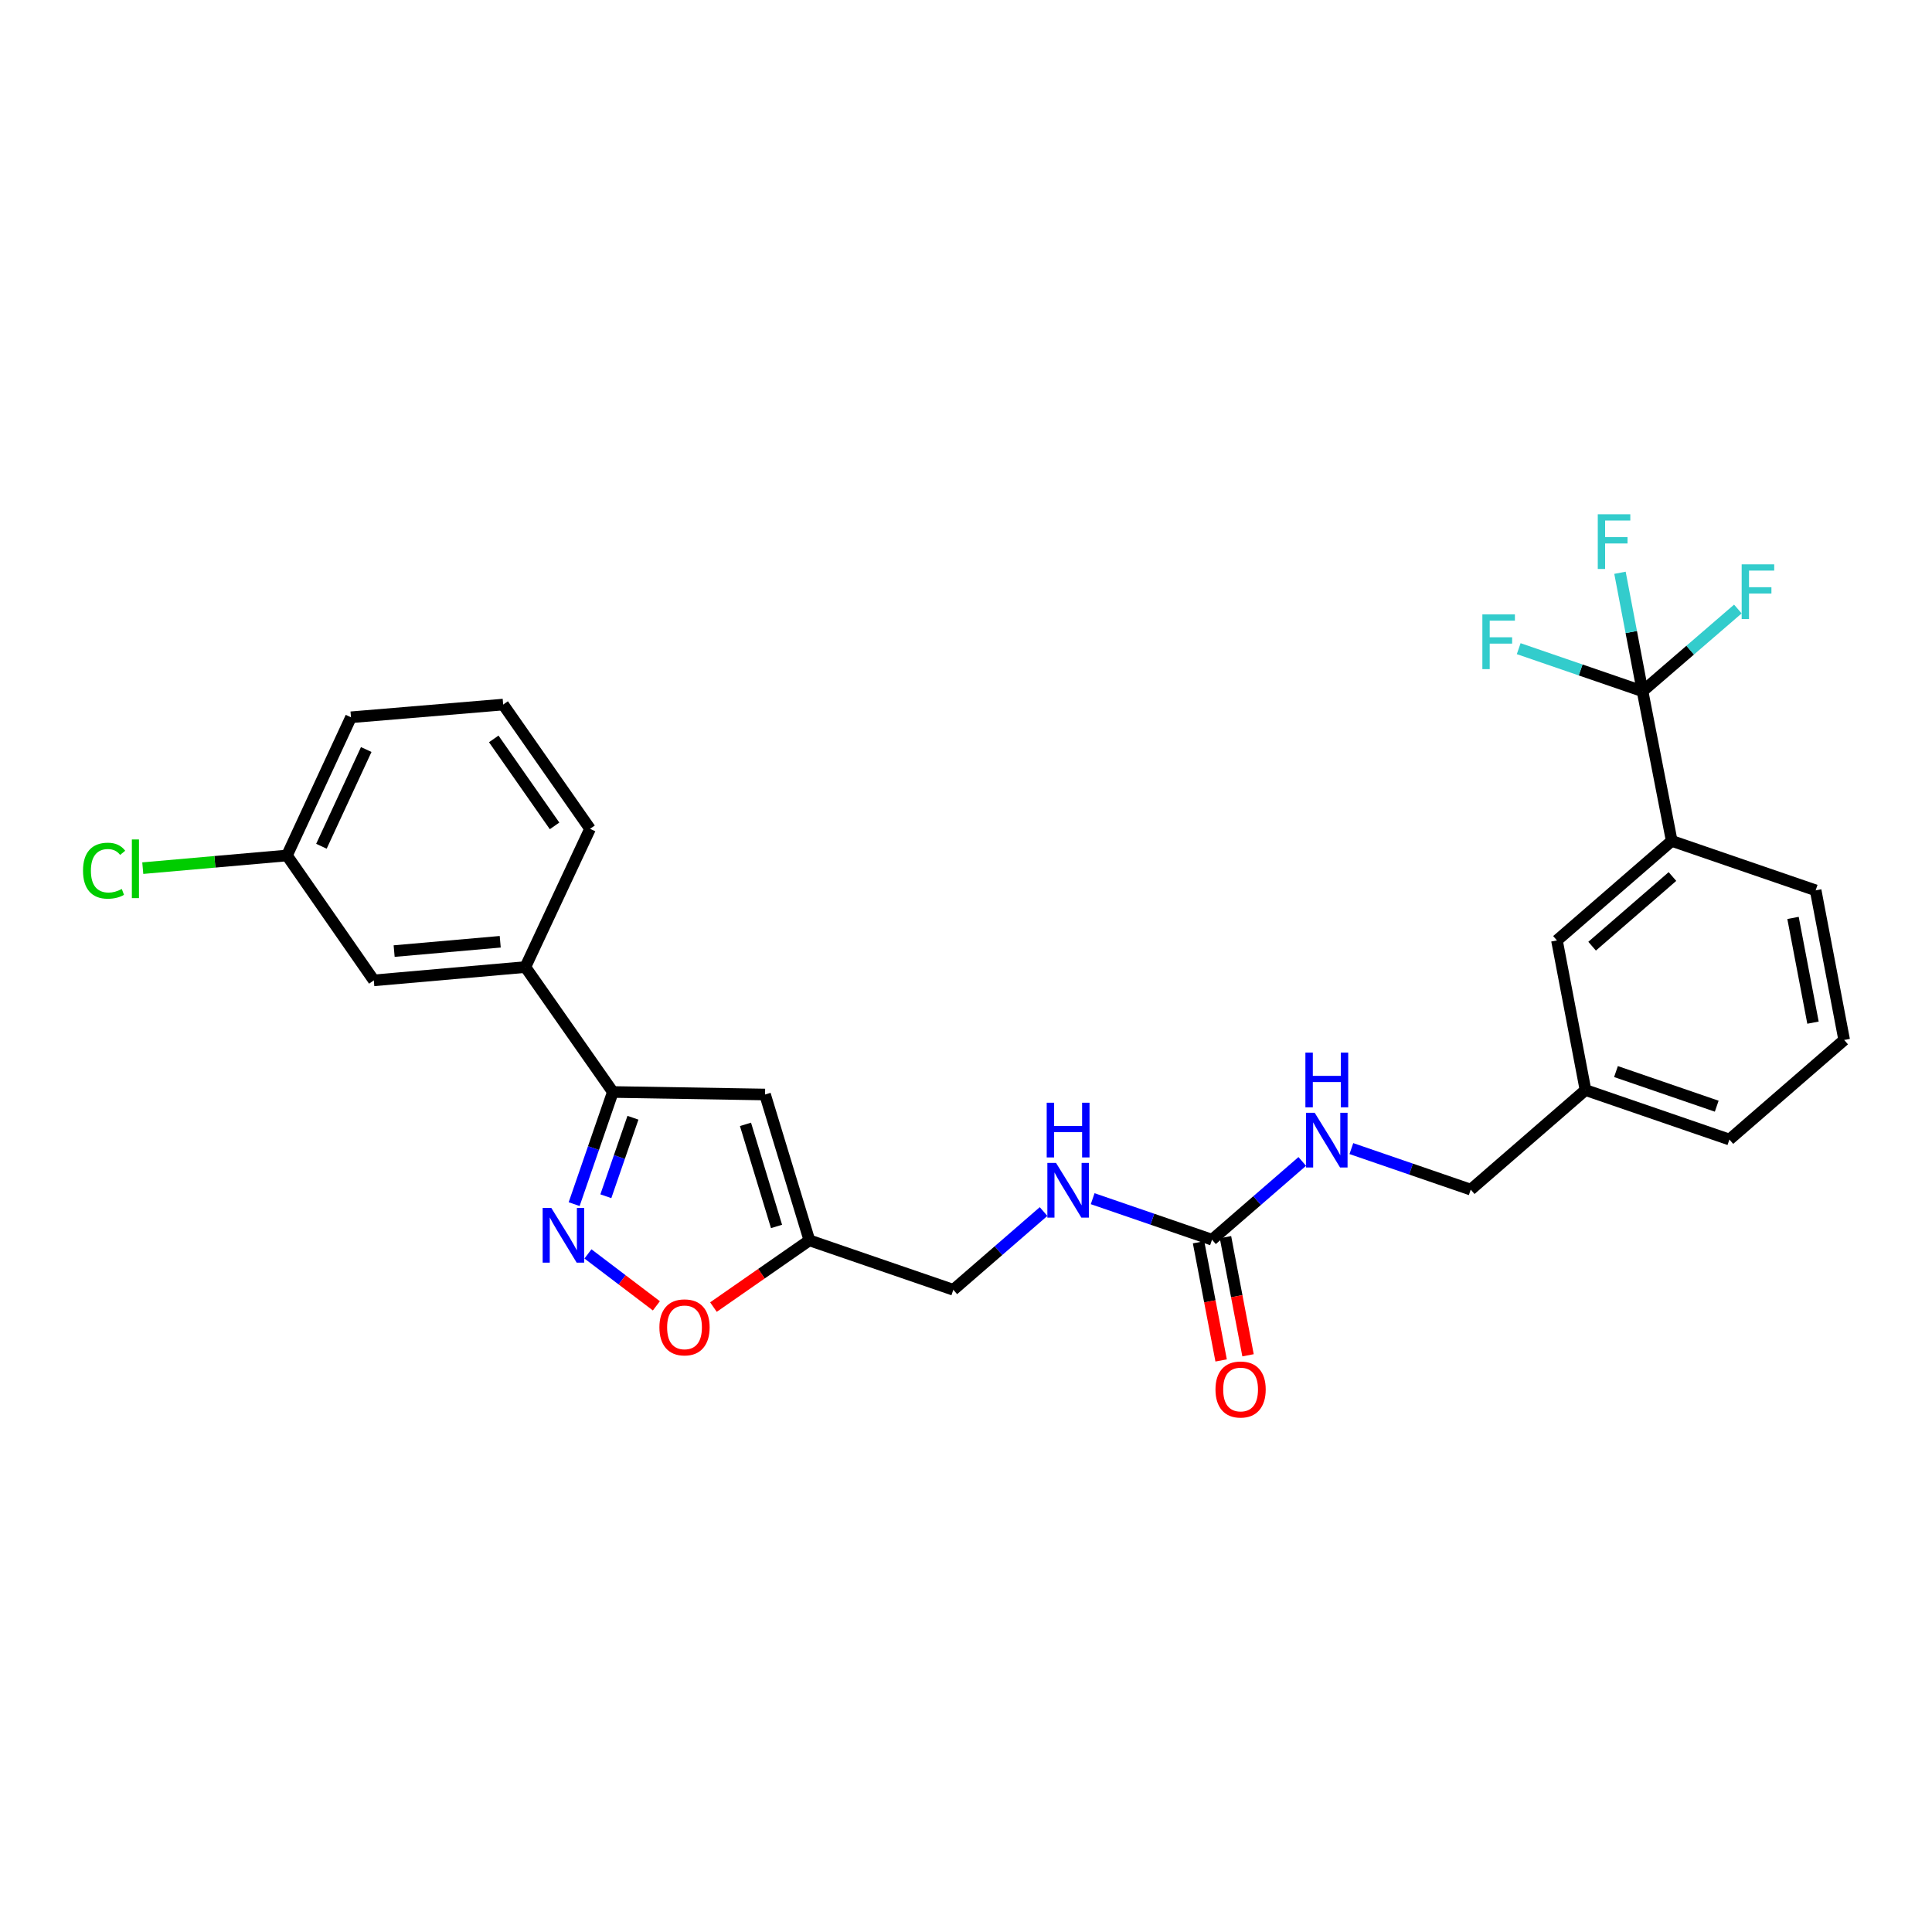 <?xml version='1.0' encoding='iso-8859-1'?>
<svg version='1.1' baseProfile='full'
              xmlns='http://www.w3.org/2000/svg'
                      xmlns:rdkit='http://www.rdkit.org/xml'
                      xmlns:xlink='http://www.w3.org/1999/xlink'
                  xml:space='preserve'
width='1000px' height='1000px' viewBox='0 0 1000 1000'>
<!-- END OF HEADER -->
<rect style='opacity:1.0;fill:#FFFFFF;stroke:none' width='1000' height='1000' x='0' y='0'> </rect>
<path class='bond-0' d='M 297.179,623.256 L 307.197,594.232' style='fill:none;fill-rule:evenodd;stroke:#0000FF;stroke-width:6px;stroke-linecap:butt;stroke-linejoin:miter;stroke-opacity:1' />
<path class='bond-0' d='M 307.197,594.232 L 317.215,565.208' style='fill:none;fill-rule:evenodd;stroke:#000000;stroke-width:6px;stroke-linecap:butt;stroke-linejoin:miter;stroke-opacity:1' />
<path class='bond-0' d='M 313.587,619.175 L 320.599,598.858' style='fill:none;fill-rule:evenodd;stroke:#0000FF;stroke-width:6px;stroke-linecap:butt;stroke-linejoin:miter;stroke-opacity:1' />
<path class='bond-0' d='M 320.599,598.858 L 327.612,578.542' style='fill:none;fill-rule:evenodd;stroke:#000000;stroke-width:6px;stroke-linecap:butt;stroke-linejoin:miter;stroke-opacity:1' />
<path class='bond-4' d='M 304.322,649.021 L 322.03,662.46' style='fill:none;fill-rule:evenodd;stroke:#0000FF;stroke-width:6px;stroke-linecap:butt;stroke-linejoin:miter;stroke-opacity:1' />
<path class='bond-4' d='M 322.03,662.46 L 339.738,675.898' style='fill:none;fill-rule:evenodd;stroke:#FF0000;stroke-width:6px;stroke-linecap:butt;stroke-linejoin:miter;stroke-opacity:1' />
<path class='bond-2' d='M 317.215,565.208 L 395.984,566.516' style='fill:none;fill-rule:evenodd;stroke:#000000;stroke-width:6px;stroke-linecap:butt;stroke-linejoin:miter;stroke-opacity:1' />
<path class='bond-7' d='M 317.215,565.208 L 271.922,500.547' style='fill:none;fill-rule:evenodd;stroke:#000000;stroke-width:6px;stroke-linecap:butt;stroke-linejoin:miter;stroke-opacity:1' />
<path class='bond-1' d='M 850.184,357.785 L 865.276,435.247' style='fill:none;fill-rule:evenodd;stroke:#000000;stroke-width:6px;stroke-linecap:butt;stroke-linejoin:miter;stroke-opacity:1' />
<path class='bond-13' d='M 850.184,357.785 L 818.132,346.767' style='fill:none;fill-rule:evenodd;stroke:#000000;stroke-width:6px;stroke-linecap:butt;stroke-linejoin:miter;stroke-opacity:1' />
<path class='bond-13' d='M 818.132,346.767 L 786.081,335.749' style='fill:none;fill-rule:evenodd;stroke:#33CCCC;stroke-width:6px;stroke-linecap:butt;stroke-linejoin:miter;stroke-opacity:1' />
<path class='bond-14' d='M 850.184,357.785 L 844.341,327.128' style='fill:none;fill-rule:evenodd;stroke:#000000;stroke-width:6px;stroke-linecap:butt;stroke-linejoin:miter;stroke-opacity:1' />
<path class='bond-14' d='M 844.341,327.128 L 838.497,296.47' style='fill:none;fill-rule:evenodd;stroke:#33CCCC;stroke-width:6px;stroke-linecap:butt;stroke-linejoin:miter;stroke-opacity:1' />
<path class='bond-15' d='M 850.184,357.785 L 874.849,336.506' style='fill:none;fill-rule:evenodd;stroke:#000000;stroke-width:6px;stroke-linecap:butt;stroke-linejoin:miter;stroke-opacity:1' />
<path class='bond-15' d='M 874.849,336.506 L 899.515,315.227' style='fill:none;fill-rule:evenodd;stroke:#33CCCC;stroke-width:6px;stroke-linecap:butt;stroke-linejoin:miter;stroke-opacity:1' />
<path class='bond-27' d='M 395.984,566.516 L 418.937,642.001' style='fill:none;fill-rule:evenodd;stroke:#000000;stroke-width:6px;stroke-linecap:butt;stroke-linejoin:miter;stroke-opacity:1' />
<path class='bond-27' d='M 385.862,581.964 L 401.929,634.803' style='fill:none;fill-rule:evenodd;stroke:#000000;stroke-width:6px;stroke-linecap:butt;stroke-linejoin:miter;stroke-opacity:1' />
<path class='bond-3' d='M 418.937,642.001 L 394.106,659.272' style='fill:none;fill-rule:evenodd;stroke:#000000;stroke-width:6px;stroke-linecap:butt;stroke-linejoin:miter;stroke-opacity:1' />
<path class='bond-3' d='M 394.106,659.272 L 369.275,676.543' style='fill:none;fill-rule:evenodd;stroke:#FF0000;stroke-width:6px;stroke-linecap:butt;stroke-linejoin:miter;stroke-opacity:1' />
<path class='bond-16' d='M 418.937,642.001 L 493.437,667.593' style='fill:none;fill-rule:evenodd;stroke:#000000;stroke-width:6px;stroke-linecap:butt;stroke-linejoin:miter;stroke-opacity:1' />
<path class='bond-5' d='M 627.337,641.67 L 596.45,631.057' style='fill:none;fill-rule:evenodd;stroke:#000000;stroke-width:6px;stroke-linecap:butt;stroke-linejoin:miter;stroke-opacity:1' />
<path class='bond-5' d='M 596.45,631.057 L 565.562,620.444' style='fill:none;fill-rule:evenodd;stroke:#0000FF;stroke-width:6px;stroke-linecap:butt;stroke-linejoin:miter;stroke-opacity:1' />
<path class='bond-9' d='M 627.337,641.67 L 650.692,621.414' style='fill:none;fill-rule:evenodd;stroke:#000000;stroke-width:6px;stroke-linecap:butt;stroke-linejoin:miter;stroke-opacity:1' />
<path class='bond-9' d='M 650.692,621.414 L 674.047,601.159' style='fill:none;fill-rule:evenodd;stroke:#0000FF;stroke-width:6px;stroke-linecap:butt;stroke-linejoin:miter;stroke-opacity:1' />
<path class='bond-10' d='M 620.374,643 L 626.215,673.577' style='fill:none;fill-rule:evenodd;stroke:#000000;stroke-width:6px;stroke-linecap:butt;stroke-linejoin:miter;stroke-opacity:1' />
<path class='bond-10' d='M 626.215,673.577 L 632.055,704.155' style='fill:none;fill-rule:evenodd;stroke:#FF0000;stroke-width:6px;stroke-linecap:butt;stroke-linejoin:miter;stroke-opacity:1' />
<path class='bond-10' d='M 634.301,640.34 L 640.141,670.917' style='fill:none;fill-rule:evenodd;stroke:#000000;stroke-width:6px;stroke-linecap:butt;stroke-linejoin:miter;stroke-opacity:1' />
<path class='bond-10' d='M 640.141,670.917 L 645.982,701.495' style='fill:none;fill-rule:evenodd;stroke:#FF0000;stroke-width:6px;stroke-linecap:butt;stroke-linejoin:miter;stroke-opacity:1' />
<path class='bond-6' d='M 865.276,435.247 L 805.876,486.762' style='fill:none;fill-rule:evenodd;stroke:#000000;stroke-width:6px;stroke-linecap:butt;stroke-linejoin:miter;stroke-opacity:1' />
<path class='bond-6' d='M 865.656,453.686 L 824.076,489.746' style='fill:none;fill-rule:evenodd;stroke:#000000;stroke-width:6px;stroke-linecap:butt;stroke-linejoin:miter;stroke-opacity:1' />
<path class='bond-21' d='M 865.276,435.247 L 939.776,460.839' style='fill:none;fill-rule:evenodd;stroke:#000000;stroke-width:6px;stroke-linecap:butt;stroke-linejoin:miter;stroke-opacity:1' />
<path class='bond-12' d='M 271.922,500.547 L 193.484,507.439' style='fill:none;fill-rule:evenodd;stroke:#000000;stroke-width:6px;stroke-linecap:butt;stroke-linejoin:miter;stroke-opacity:1' />
<path class='bond-12' d='M 258.915,487.456 L 204.008,492.281' style='fill:none;fill-rule:evenodd;stroke:#000000;stroke-width:6px;stroke-linecap:butt;stroke-linejoin:miter;stroke-opacity:1' />
<path class='bond-22' d='M 271.922,500.547 L 305.407,429' style='fill:none;fill-rule:evenodd;stroke:#000000;stroke-width:6px;stroke-linecap:butt;stroke-linejoin:miter;stroke-opacity:1' />
<path class='bond-8' d='M 540.147,627.094 L 516.792,647.344' style='fill:none;fill-rule:evenodd;stroke:#0000FF;stroke-width:6px;stroke-linecap:butt;stroke-linejoin:miter;stroke-opacity:1' />
<path class='bond-8' d='M 516.792,647.344 L 493.437,667.593' style='fill:none;fill-rule:evenodd;stroke:#000000;stroke-width:6px;stroke-linecap:butt;stroke-linejoin:miter;stroke-opacity:1' />
<path class='bond-19' d='M 699.463,594.508 L 730.358,605.127' style='fill:none;fill-rule:evenodd;stroke:#0000FF;stroke-width:6px;stroke-linecap:butt;stroke-linejoin:miter;stroke-opacity:1' />
<path class='bond-19' d='M 730.358,605.127 L 761.253,615.747' style='fill:none;fill-rule:evenodd;stroke:#000000;stroke-width:6px;stroke-linecap:butt;stroke-linejoin:miter;stroke-opacity:1' />
<path class='bond-11' d='M 805.876,486.762 L 820.645,564.208' style='fill:none;fill-rule:evenodd;stroke:#000000;stroke-width:6px;stroke-linecap:butt;stroke-linejoin:miter;stroke-opacity:1' />
<path class='bond-17' d='M 193.484,507.439 L 148.53,442.793' style='fill:none;fill-rule:evenodd;stroke:#000000;stroke-width:6px;stroke-linecap:butt;stroke-linejoin:miter;stroke-opacity:1' />
<path class='bond-20' d='M 148.53,442.793 L 111.215,446.072' style='fill:none;fill-rule:evenodd;stroke:#000000;stroke-width:6px;stroke-linecap:butt;stroke-linejoin:miter;stroke-opacity:1' />
<path class='bond-20' d='M 111.215,446.072 L 73.9,449.351' style='fill:none;fill-rule:evenodd;stroke:#00CC00;stroke-width:6px;stroke-linecap:butt;stroke-linejoin:miter;stroke-opacity:1' />
<path class='bond-25' d='M 148.53,442.793 L 181.668,371.263' style='fill:none;fill-rule:evenodd;stroke:#000000;stroke-width:6px;stroke-linecap:butt;stroke-linejoin:miter;stroke-opacity:1' />
<path class='bond-25' d='M 166.366,438.023 L 189.562,387.952' style='fill:none;fill-rule:evenodd;stroke:#000000;stroke-width:6px;stroke-linecap:butt;stroke-linejoin:miter;stroke-opacity:1' />
<path class='bond-18' d='M 820.645,564.208 L 761.253,615.747' style='fill:none;fill-rule:evenodd;stroke:#000000;stroke-width:6px;stroke-linecap:butt;stroke-linejoin:miter;stroke-opacity:1' />
<path class='bond-26' d='M 820.645,564.208 L 895.138,589.816' style='fill:none;fill-rule:evenodd;stroke:#000000;stroke-width:6px;stroke-linecap:butt;stroke-linejoin:miter;stroke-opacity:1' />
<path class='bond-26' d='M 836.429,554.641 L 888.573,572.566' style='fill:none;fill-rule:evenodd;stroke:#000000;stroke-width:6px;stroke-linecap:butt;stroke-linejoin:miter;stroke-opacity:1' />
<path class='bond-29' d='M 939.776,460.839 L 954.545,538.285' style='fill:none;fill-rule:evenodd;stroke:#000000;stroke-width:6px;stroke-linecap:butt;stroke-linejoin:miter;stroke-opacity:1' />
<path class='bond-29' d='M 928.064,475.112 L 938.403,529.324' style='fill:none;fill-rule:evenodd;stroke:#000000;stroke-width:6px;stroke-linecap:butt;stroke-linejoin:miter;stroke-opacity:1' />
<path class='bond-24' d='M 305.407,429 L 260.438,364.685' style='fill:none;fill-rule:evenodd;stroke:#000000;stroke-width:6px;stroke-linecap:butt;stroke-linejoin:miter;stroke-opacity:1' />
<path class='bond-24' d='M 287.042,427.478 L 255.563,382.457' style='fill:none;fill-rule:evenodd;stroke:#000000;stroke-width:6px;stroke-linecap:butt;stroke-linejoin:miter;stroke-opacity:1' />
<path class='bond-23' d='M 954.545,538.285 L 895.138,589.816' style='fill:none;fill-rule:evenodd;stroke:#000000;stroke-width:6px;stroke-linecap:butt;stroke-linejoin:miter;stroke-opacity:1' />
<path class='bond-28' d='M 260.438,364.685 L 181.668,371.263' style='fill:none;fill-rule:evenodd;stroke:#000000;stroke-width:6px;stroke-linecap:butt;stroke-linejoin:miter;stroke-opacity:1' />
<path  class='atom-0' d='M 285.355 625.218
L 294.635 640.218
Q 295.555 641.698, 297.035 644.378
Q 298.515 647.058, 298.595 647.218
L 298.595 625.218
L 302.355 625.218
L 302.355 653.538
L 298.475 653.538
L 288.515 637.138
Q 287.355 635.218, 286.115 633.018
Q 284.915 630.818, 284.555 630.138
L 284.555 653.538
L 280.875 653.538
L 280.875 625.218
L 285.355 625.218
' fill='#0000FF'/>
<path  class='atom-5' d='M 341.307 687.034
Q 341.307 680.234, 344.667 676.434
Q 348.027 672.634, 354.307 672.634
Q 360.587 672.634, 363.947 676.434
Q 367.307 680.234, 367.307 687.034
Q 367.307 693.914, 363.907 697.834
Q 360.507 701.714, 354.307 701.714
Q 348.067 701.714, 344.667 697.834
Q 341.307 693.954, 341.307 687.034
M 354.307 698.514
Q 358.627 698.514, 360.947 695.634
Q 363.307 692.714, 363.307 687.034
Q 363.307 681.474, 360.947 678.674
Q 358.627 675.834, 354.307 675.834
Q 349.987 675.834, 347.627 678.634
Q 345.307 681.434, 345.307 687.034
Q 345.307 692.754, 347.627 695.634
Q 349.987 698.514, 354.307 698.514
' fill='#FF0000'/>
<path  class='atom-9' d='M 546.593 601.918
L 555.873 616.918
Q 556.793 618.398, 558.273 621.078
Q 559.753 623.758, 559.833 623.918
L 559.833 601.918
L 563.593 601.918
L 563.593 630.238
L 559.713 630.238
L 549.753 613.838
Q 548.593 611.918, 547.353 609.718
Q 546.153 607.518, 545.793 606.838
L 545.793 630.238
L 542.113 630.238
L 542.113 601.918
L 546.593 601.918
' fill='#0000FF'/>
<path  class='atom-9' d='M 541.773 570.766
L 545.613 570.766
L 545.613 582.806
L 560.093 582.806
L 560.093 570.766
L 563.933 570.766
L 563.933 599.086
L 560.093 599.086
L 560.093 586.006
L 545.613 586.006
L 545.613 599.086
L 541.773 599.086
L 541.773 570.766
' fill='#0000FF'/>
<path  class='atom-10' d='M 680.493 575.979
L 689.773 590.979
Q 690.693 592.459, 692.173 595.139
Q 693.653 597.819, 693.733 597.979
L 693.733 575.979
L 697.493 575.979
L 697.493 604.299
L 693.613 604.299
L 683.653 587.899
Q 682.493 585.979, 681.253 583.779
Q 680.053 581.579, 679.693 580.899
L 679.693 604.299
L 676.013 604.299
L 676.013 575.979
L 680.493 575.979
' fill='#0000FF'/>
<path  class='atom-10' d='M 675.673 544.827
L 679.513 544.827
L 679.513 556.867
L 693.993 556.867
L 693.993 544.827
L 697.833 544.827
L 697.833 573.147
L 693.993 573.147
L 693.993 560.067
L 679.513 560.067
L 679.513 573.147
L 675.673 573.147
L 675.673 544.827
' fill='#0000FF'/>
<path  class='atom-11' d='M 629.13 719.196
Q 629.13 712.396, 632.49 708.596
Q 635.85 704.796, 642.13 704.796
Q 648.41 704.796, 651.77 708.596
Q 655.13 712.396, 655.13 719.196
Q 655.13 726.076, 651.73 729.996
Q 648.33 733.876, 642.13 733.876
Q 635.89 733.876, 632.49 729.996
Q 629.13 726.116, 629.13 719.196
M 642.13 730.676
Q 646.45 730.676, 648.77 727.796
Q 651.13 724.876, 651.13 719.196
Q 651.13 713.636, 648.77 710.836
Q 646.45 707.996, 642.13 707.996
Q 637.81 707.996, 635.45 710.796
Q 633.13 713.596, 633.13 719.196
Q 633.13 724.916, 635.45 727.796
Q 637.81 730.676, 642.13 730.676
' fill='#FF0000'/>
<path  class='atom-14' d='M 767.272 318.017
L 784.112 318.017
L 784.112 321.257
L 771.072 321.257
L 771.072 329.857
L 782.672 329.857
L 782.672 333.137
L 771.072 333.137
L 771.072 346.337
L 767.272 346.337
L 767.272 318.017
' fill='#33CCCC'/>
<path  class='atom-15' d='M 827.003 266.179
L 843.843 266.179
L 843.843 269.419
L 830.803 269.419
L 830.803 278.019
L 842.403 278.019
L 842.403 281.299
L 830.803 281.299
L 830.803 294.499
L 827.003 294.499
L 827.003 266.179
' fill='#33CCCC'/>
<path  class='atom-16' d='M 901.487 292.102
L 918.327 292.102
L 918.327 295.342
L 905.287 295.342
L 905.287 303.942
L 916.887 303.942
L 916.887 307.222
L 905.287 307.222
L 905.287 320.422
L 901.487 320.422
L 901.487 292.102
' fill='#33CCCC'/>
<path  class='atom-21' d='M 42.971 450.665
Q 42.971 443.625, 46.251 439.945
Q 49.571 436.225, 55.851 436.225
Q 61.691 436.225, 64.811 440.345
L 62.171 442.505
Q 59.891 439.505, 55.851 439.505
Q 51.571 439.505, 49.291 442.385
Q 47.051 445.225, 47.051 450.665
Q 47.051 456.265, 49.371 459.145
Q 51.731 462.025, 56.291 462.025
Q 59.411 462.025, 63.051 460.145
L 64.171 463.145
Q 62.691 464.105, 60.451 464.665
Q 58.211 465.225, 55.731 465.225
Q 49.571 465.225, 46.251 461.465
Q 42.971 457.705, 42.971 450.665
' fill='#00CC00'/>
<path  class='atom-21' d='M 68.251 434.505
L 71.931 434.505
L 71.931 464.865
L 68.251 464.865
L 68.251 434.505
' fill='#00CC00'/>
</svg>

